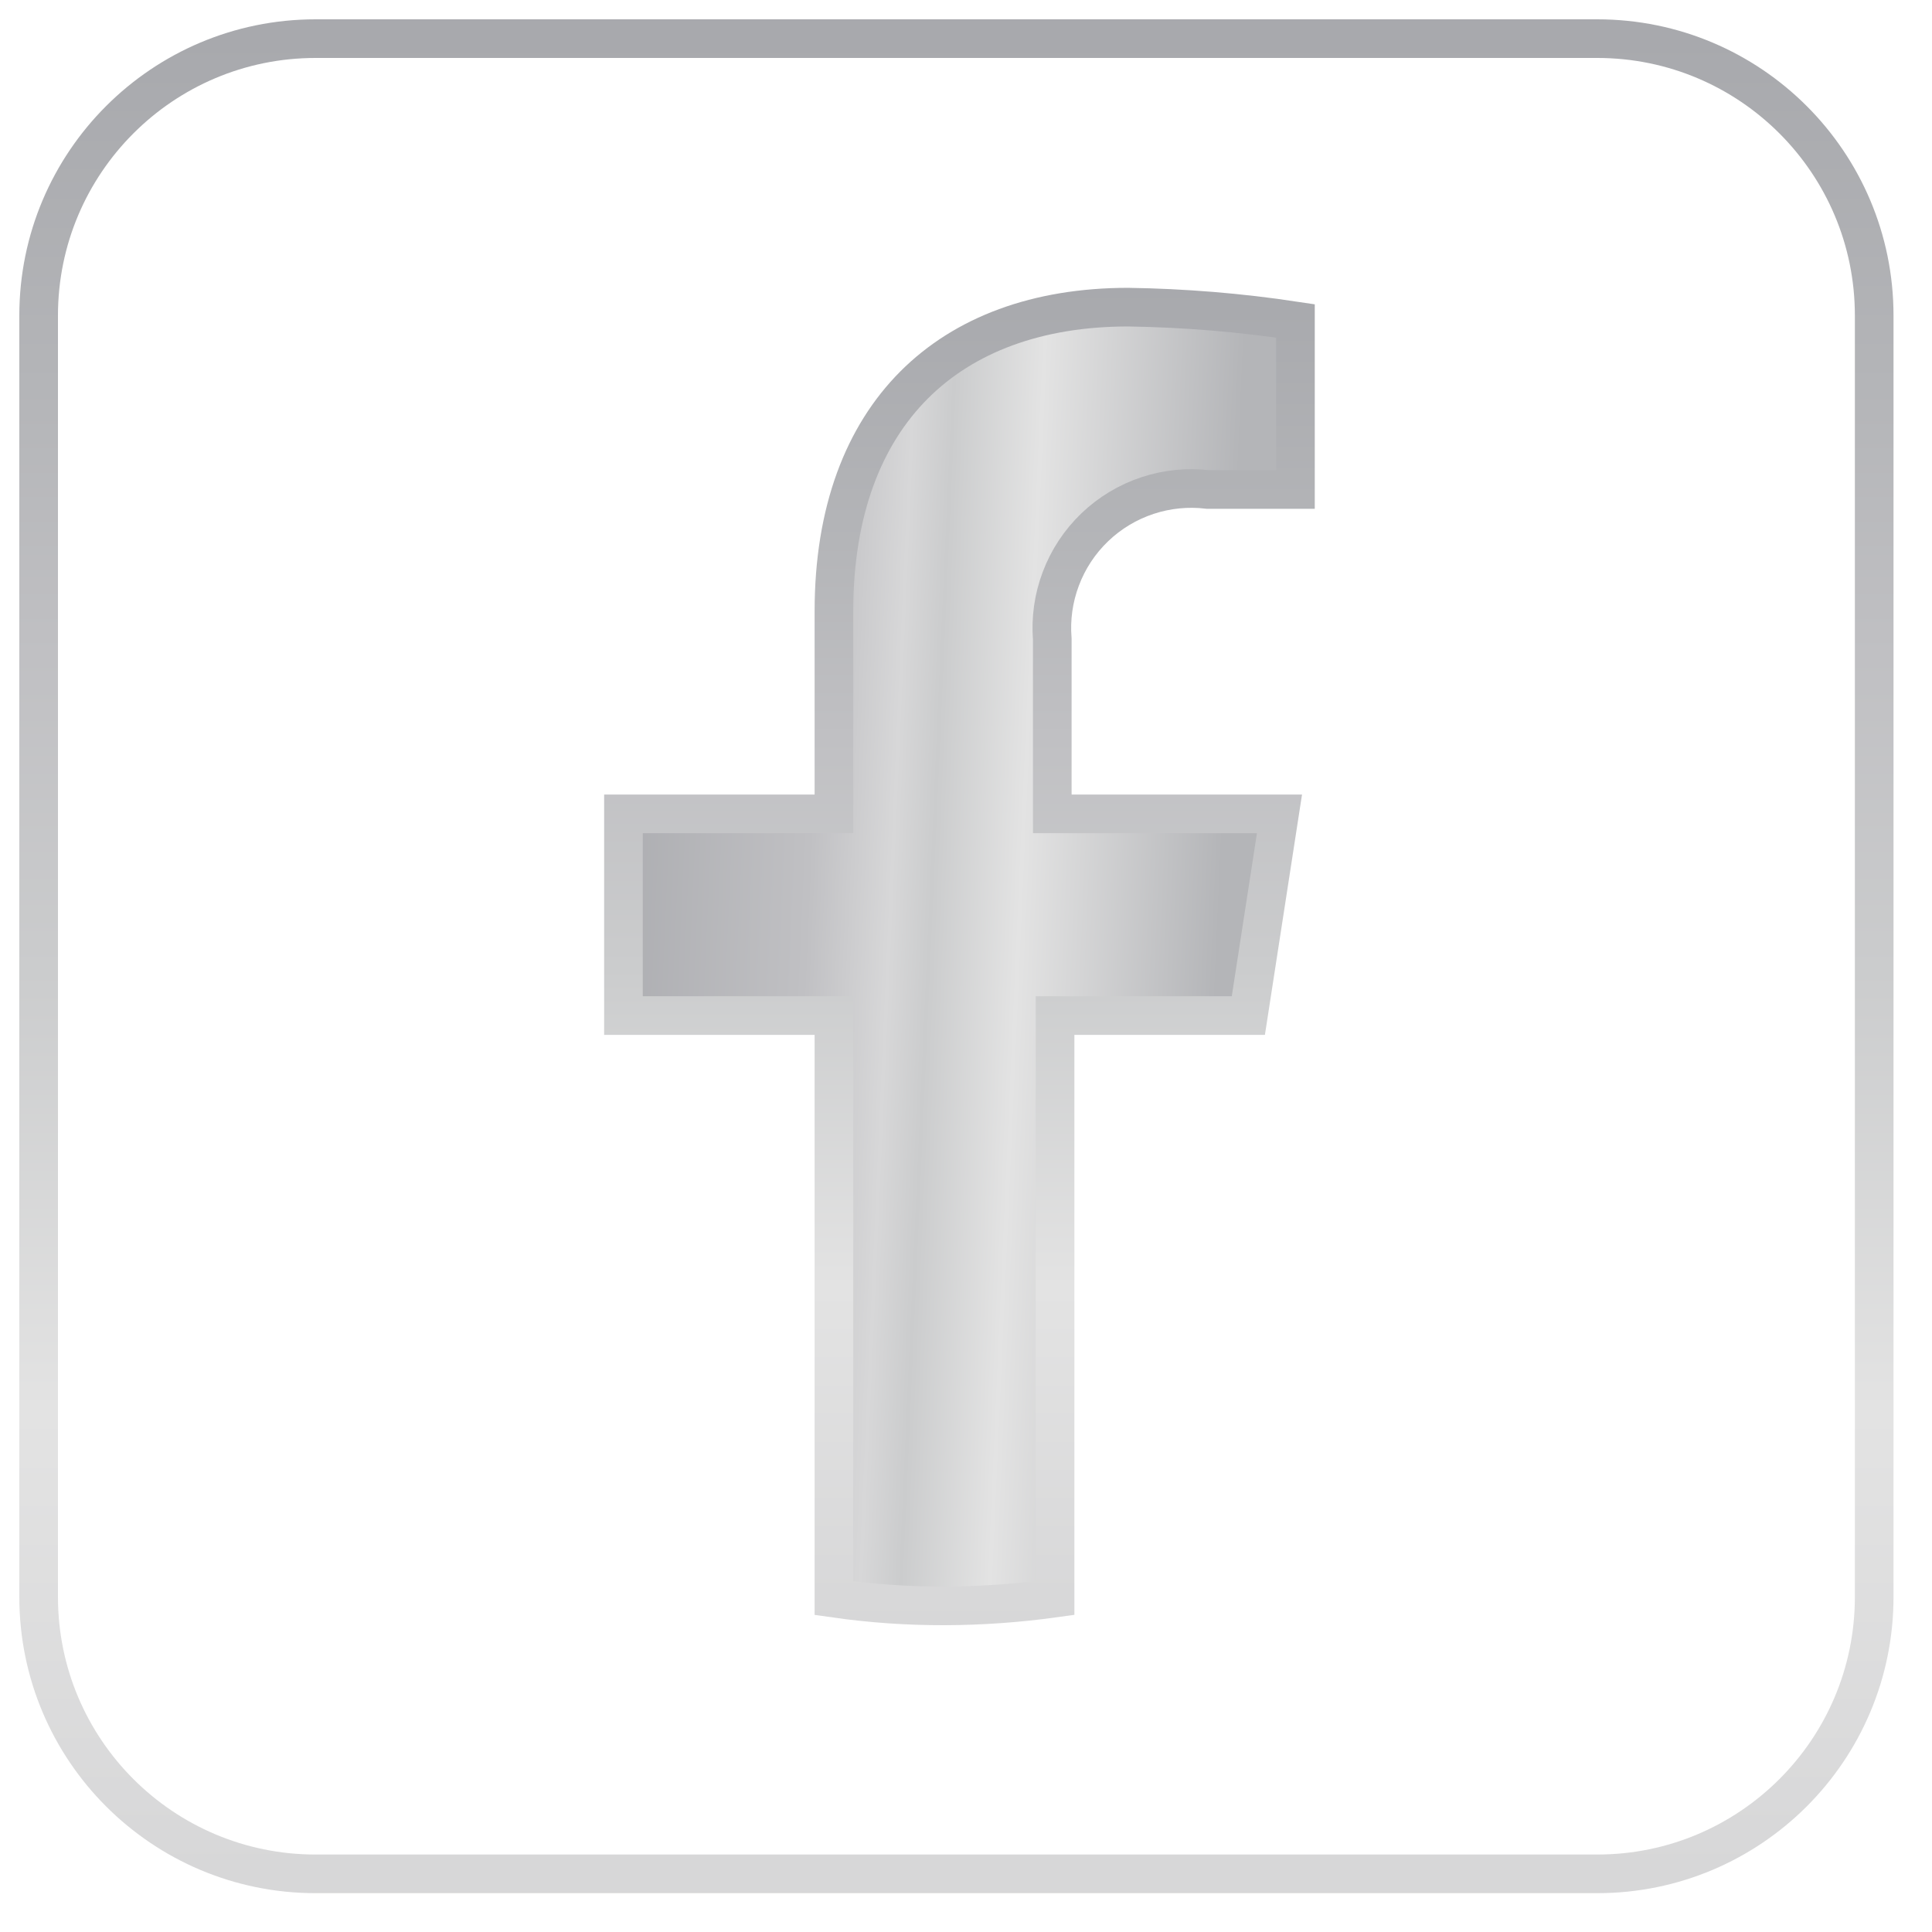<svg width="50" height="50" viewBox="0 0 50 50" fill="none" xmlns="http://www.w3.org/2000/svg">
<path d="M27.233 20.563V21.063H27.733H33.113L32.307 26.283H27.805H27.305V26.783V41.357C26.358 41.489 25.404 41.557 24.449 41.56C23.489 41.563 22.531 41.496 21.582 41.36V26.783V26.283H21.082H16.135V21.063H21.082H21.582V20.563V15.819C21.582 13.224 22.353 11.271 23.654 9.966C24.955 8.662 26.843 7.95 29.192 7.949C30.643 7.97 32.091 8.089 33.526 8.306V12.668H31.262C30.737 12.605 30.205 12.658 29.703 12.823C29.19 12.992 28.722 13.273 28.333 13.646C27.943 14.02 27.642 14.476 27.453 14.981C27.265 15.479 27.19 16.012 27.233 16.542V20.563Z" fill="url(#paint0_linear_607_578)" stroke="url(#paint1_linear_607_578)"/>
<path d="M41.337 1H8.167C4.209 1 1 4.208 1 8.166V41.329C1 45.287 4.209 48.495 8.167 48.495H41.337C45.295 48.495 48.504 45.287 48.504 41.329V8.166C48.504 4.208 45.295 1 41.337 1Z" stroke="url(#paint2_linear_607_578)" strokeWidth="2" stroke-miterlimit="10"/>
<defs>
<linearGradient id="paint0_linear_607_578" x1="14.592" y1="24.89" x2="33.127" y2="25.714" gradientUnits="userSpaceOnUse">
<stop stop-color="#A8A9AD"/>
<stop offset="0.336" stop-color="#C0C0C3"/>
<stop offset="0.452" stop-color="#D7D7D8"/>
<stop offset="0.508" stop-color="#CBCCCD"/>
<stop offset="0.632" stop-color="#E3E3E3"/>
<stop offset="0.911" stop-color="#B4B5B8"/>
</linearGradient>
<linearGradient id="paint1_linear_607_578" x1="24.83" y1="7.449" x2="24.83" y2="42.06" gradientUnits="userSpaceOnUse">
<stop stop-color="#A8A9AD"/>
<stop offset="0.19" stop-color="#B4B5B8"/>
<stop offset="0.336" stop-color="#C0C0C3"/>
<stop offset="0.508" stop-color="#CBCCCD"/>
<stop offset="0.747" stop-color="#E3E3E3"/>
<stop offset="1" stop-color="#D7D7D8"/>
</linearGradient>
<linearGradient id="paint2_linear_607_578" x1="24.752" y1="1" x2="24.752" y2="48.495" gradientUnits="userSpaceOnUse">
<stop stop-color="#A8A9AD"/>
<stop offset="0.19" stop-color="#B4B5B8"/>
<stop offset="0.336" stop-color="#C0C0C3"/>
<stop offset="0.508" stop-color="#CBCCCD"/>
<stop offset="0.747" stop-color="#E3E3E3"/>
<stop offset="1" stop-color="#D7D7D8"/>
</linearGradient>
</defs>
</svg>
